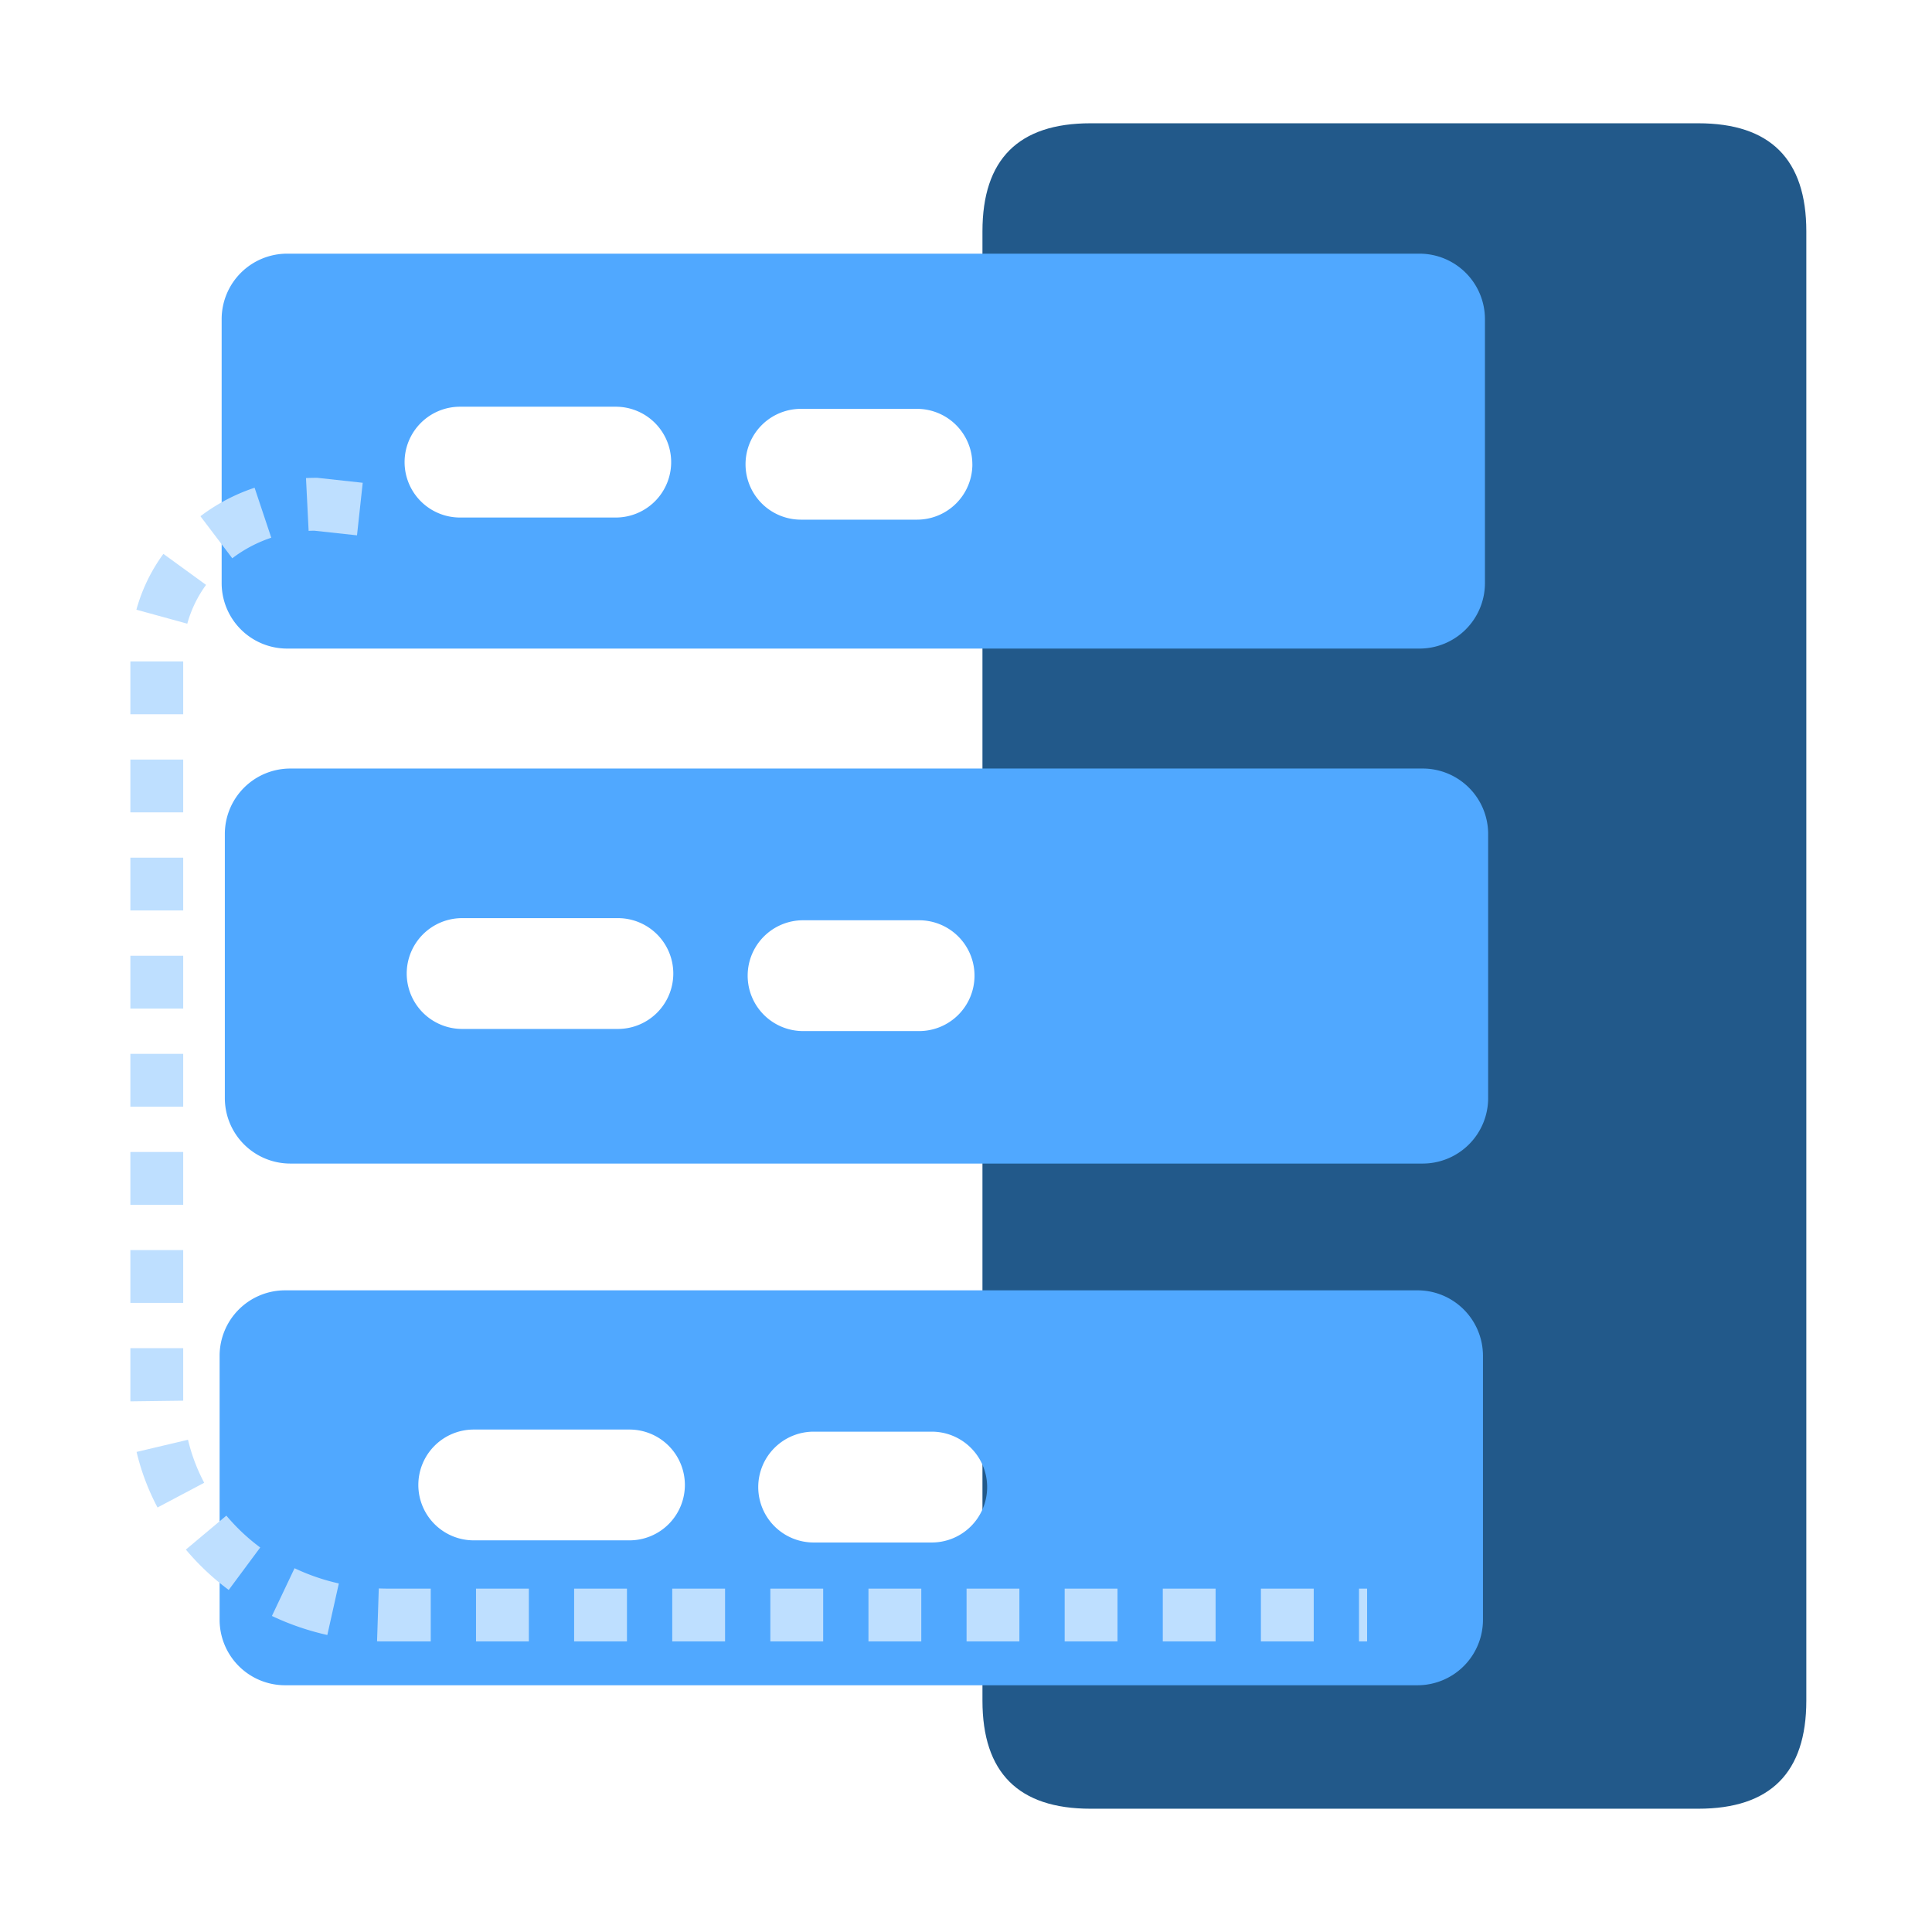 <?xml version="1.0" standalone="no"?><!DOCTYPE svg PUBLIC "-//W3C//DTD SVG 1.1//EN" "http://www.w3.org/Graphics/SVG/1.1/DTD/svg11.dtd"><svg t="1692897074305" class="icon" viewBox="0 0 1024 1024" version="1.1" xmlns="http://www.w3.org/2000/svg" p-id="8920" xmlns:xlink="http://www.w3.org/1999/xlink" width="200" height="200"><path d="M520.72 65.34m57.29 0l322.09 0q57.29 0 57.29 57.29l0 778.74q0 57.29-57.29 57.29l-322.09 0q-57.29 0-57.29-57.29l0-778.74q0-57.29 57.29-57.29Z" fill="#22598A" p-id="8921"></path><path d="M752.34 134.45H152.19a34.71 34.71 0 0 0-34.71 34.71v139.89a34.71 34.71 0 0 0 34.71 34.71h600.15a34.71 34.71 0 0 0 34.71-34.71V169.16a34.71 34.71 0 0 0-34.71-34.71zM355.73 244.94a29.36 29.36 0 0 1-29.36 29.36h-82.56a29.37 29.37 0 0 1-29.37-29.36 29.37 29.37 0 0 1 29.37-29.37h82.56a29.36 29.36 0 0 1 29.36 29.37z m159.65 1.13A29.36 29.36 0 0 1 486 275.43h-61.49a29.37 29.37 0 0 1-29.36-29.36 29.37 29.37 0 0 1 29.36-29.37H486a29.36 29.36 0 0 1 29.36 29.37zM754 407.34H153.88a34.71 34.71 0 0 0-34.71 34.71V582a34.71 34.71 0 0 0 34.71 34.71H754A34.71 34.71 0 0 0 788.75 582V442.05A34.71 34.71 0 0 0 754 407.34zM356.86 516a29.36 29.36 0 0 1-29.36 29.36h-82.56A29.37 29.37 0 0 1 215.57 516a29.37 29.37 0 0 1 29.37-29.37h82.56A29.36 29.36 0 0 1 356.86 516z m159.65 1.12a29.36 29.36 0 0 1-29.36 29.37h-61.51a29.36 29.36 0 0 1-29.36-29.37 29.36 29.36 0 0 1 29.36-29.36h61.51a29.36 29.36 0 0 1 29.36 29.36zM751.26 683.9H151.11a34.71 34.71 0 0 0-34.71 34.71v139.9a34.71 34.71 0 0 0 34.71 34.71h600.15A34.71 34.71 0 0 0 786 858.51v-139.9a34.71 34.71 0 0 0-34.74-34.71zM363 787.05a29.37 29.37 0 0 1-29.37 29.37h-82.54a29.36 29.36 0 0 1-29.36-29.37 29.36 29.36 0 0 1 29.36-29.36h82.56A29.37 29.37 0 0 1 363 787.05z m130.28 30.5H431.8a29.37 29.37 0 1 1 0-58.73h61.5a29.37 29.37 0 1 1 0 58.73z" fill="#50A8FF" p-id="8922"></path><path d="M724.59 870h-4.29v-28h4.29z m-28.29 0h-28v-28h28z m-52 0h-28v-28h28z m-52 0h-28v-28h28z m-52 0h-28v-28h28z m-52 0h-28v-28h28z m-52 0h-28v-28h28z m-52 0h-28v-28h28z m-52 0h-28v-28h28z m-52 0h-28v-28h28z m-52 0h-23.68c-1.61 0-3.21 0-4.77-0.08l0.91-28c1.27 0 2.57 0.07 3.87 0.07h23.67z m-54.81-3.42a139.64 139.64 0 0 1-29.37-10.09l12-25.3a111.86 111.86 0 0 0 23.47 8.07z m-52.26-23.88a133.25 133.25 0 0 1-22.72-21.39l21.47-18a105 105 0 0 0 17.94 16.89zM83.49 799a124.13 124.13 0 0 1-11.1-29.45l27.25-6.45a96.62 96.62 0 0 0 8.59 22.8zM69.1 742.75v-28.18h28v27.82z m28-52.18h-28v-28h28z m0-52h-28v-28h28z m0-52h-28v-28h28z m0-52h-28v-28h28z m0-52h-28v-28h28z m0-52h-28v-28h28z m0-52h-28v-28h28z m2.19-48l-27-7.42a91.26 91.26 0 0 1 14.31-29.59L109.22 310a63.22 63.22 0 0 0-9.94 20.53z m23.85-34.64l-16.91-22.32a99.49 99.49 0 0 1 28.71-15.1l8.84 26.49a71.31 71.31 0 0 0-20.65 10.89z m66.08-12.19l-22.53-2.45c-1 0-2.08 0-3.11 0.09l-1.4-28c1.73-0.08 3.49-0.13 5.24-0.13h0.76l24.07 2.63z" fill="#BEDFFF" p-id="8923"></path></svg>